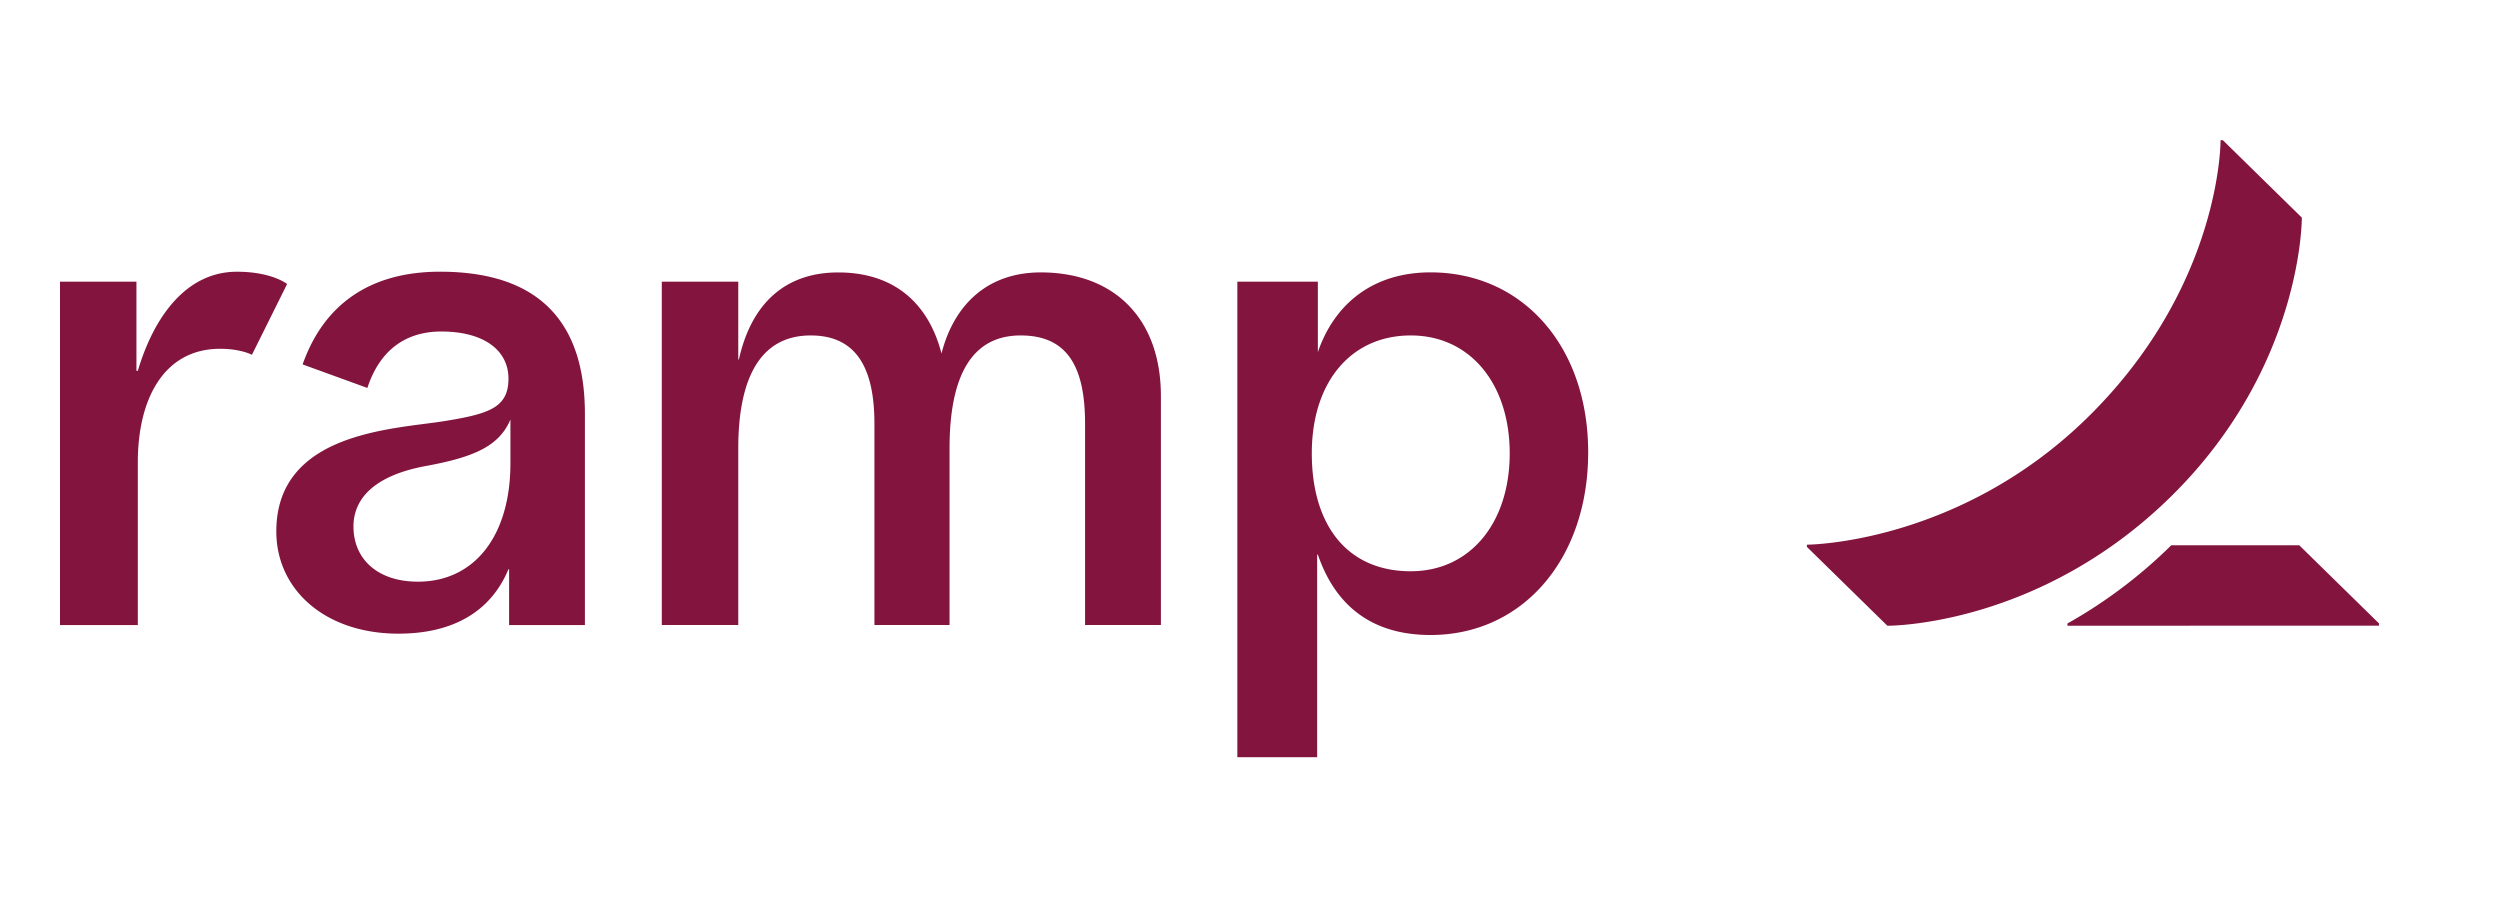 <svg xmlns="http://www.w3.org/2000/svg" fill="none" viewBox="0 0 78 28"><path fill="#83143d" d="M6.867 10.882c-1.722 0-2.567 1.516-2.567 3.543v5.077H1.872V8.788h2.385v2.78H4.3c.51-1.71 1.525-3.09 3.091-3.09 1.101 0 1.566.384 1.566.384L7.86 11.07c0-.002-.349-.188-.992-.188Zm29.353 1.47v7.149h-2.366v-6.279c0-1.801-.565-2.756-2.01-2.756-1.494 0-2.218 1.207-2.218 3.523v5.51h-2.344v-6.277c0-1.732-.558-2.756-1.988-2.756-1.632 0-2.26 1.43-2.26 3.523v5.51h-2.386V8.788h2.386v2.427h.02c.372-1.679 1.387-2.715 3.098-2.715 1.698 0 2.804.912 3.223 2.529.4-1.557 1.463-2.53 3.098-2.53 2.281 0 3.747 1.43 3.747 3.854ZM13.728 8.477c-2.194 0-3.631 1.031-4.286 2.893l2.02.734c.368-1.122 1.136-1.761 2.309-1.761 1.318 0 2.093.58 2.093 1.47 0 .912-.616 1.102-2.01 1.327-1.55.25-5.233.332-5.233 3.44 0 1.82 1.523 3.19 3.81 3.19 1.719 0 2.89-.702 3.432-2.01h.021v1.742h2.365V12.91c0-2.882-1.451-4.433-4.52-4.433Zm2.197 5.981c0 2.247-1.111 3.69-2.887 3.69-1.257 0-2.01-.705-2.01-1.721 0-.953.774-1.616 2.26-1.888 1.521-.28 2.286-.624 2.637-1.45v1.37Zm28.708-5.96c-1.81 0-3.004.995-3.516 2.488V8.788h-2.512v14.837h2.49v-6.322h.022c.554 1.618 1.709 2.509 3.516 2.509 2.867 0 4.918-2.362 4.918-5.7 0-3.313-2.05-5.614-4.918-5.614Zm-.618 9.325c-1.986 0-3.087-1.44-3.087-3.679 0-2.237 1.232-3.678 3.087-3.678 1.854 0 3.088 1.51 3.088 3.678 0 2.169-1.232 3.679-3.088 3.679Zm30.21 1.63v.067l-9.721.003v-.07a15.215 15.215 0 0 0 3.24-2.441h3.992l2.49 2.44ZM71.817 6.79l-2.464-2.416h-.072s.041 4.505-4.096 8.6c-4.048 4.01-8.809 4.02-8.809 4.02v.07l2.51 2.459s4.692.046 8.836-4.019c4.13-4.052 4.095-8.714 4.095-8.714Z"/></svg>